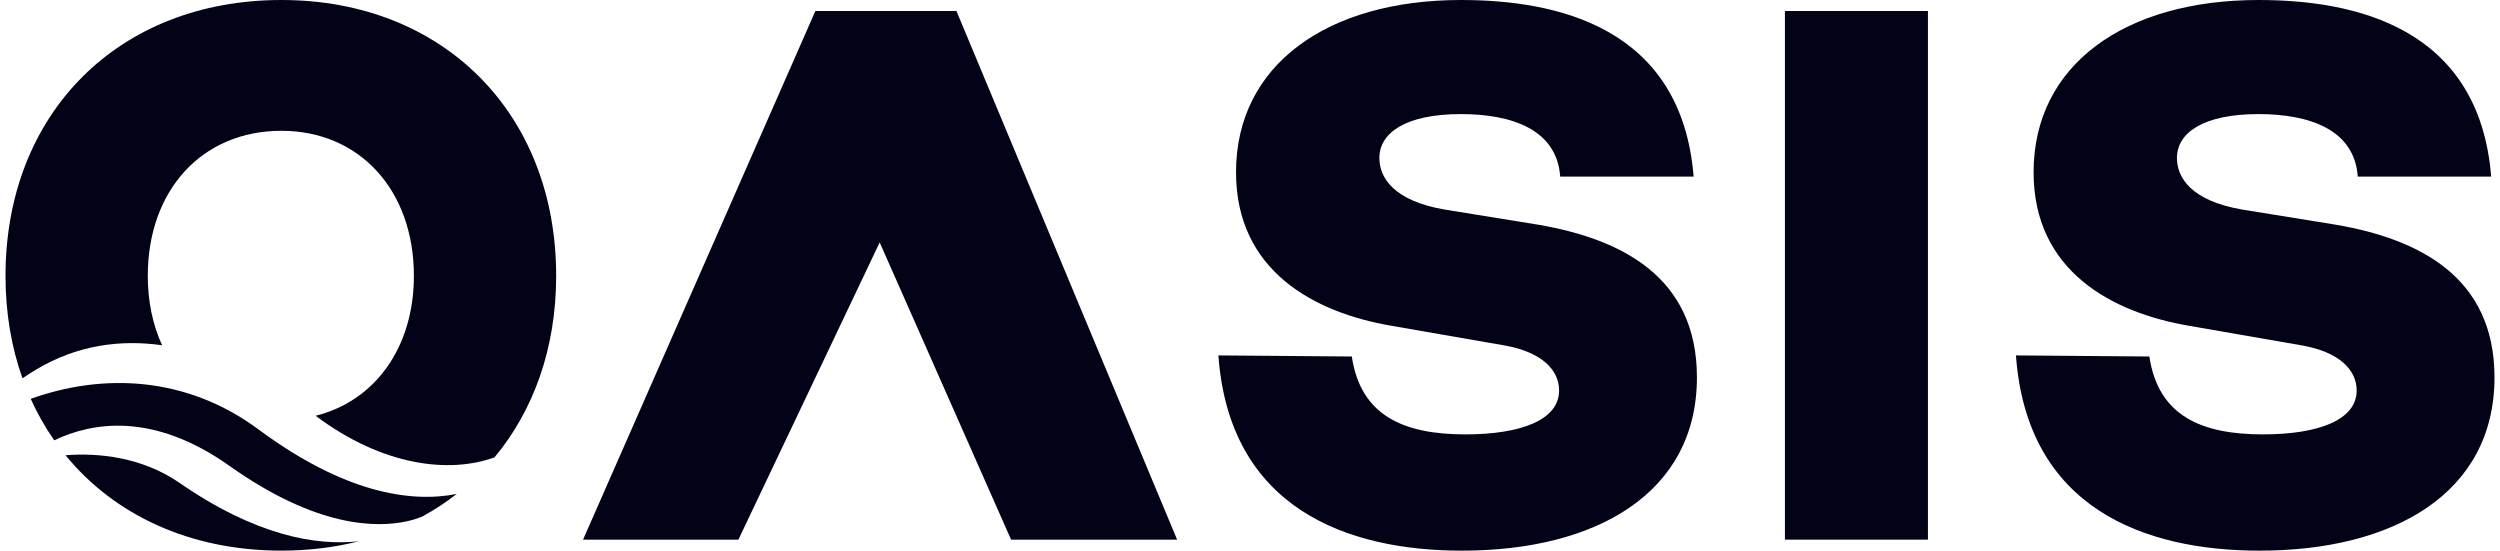 <svg width="227" height="50" viewBox="0 0 227 50" fill="none" xmlns="http://www.w3.org/2000/svg">
<path d="M25.549 0C40.244 0 50.5 10.279 50.5 25.049C50.5 31.587 48.462 37.254 44.902 41.527C40.855 42.999 34.806 42.367 28.657 37.752C34.048 36.413 37.581 31.553 37.581 25.049C37.581 17.265 32.65 11.876 25.549 11.876C18.35 11.876 13.419 17.265 13.419 25.049C13.419 27.391 13.877 29.521 14.719 31.349C10.889 30.808 6.968 31.347 3.274 33.562C2.87 33.804 2.456 34.066 2.04 34.35C1.036 31.526 0.5 28.402 0.5 25.049C0.5 10.279 10.756 0 25.549 0Z" fill="#030318"/>
<path d="M23.539 39.041C31.223 44.721 37.246 45.689 41.47 44.851C40.488 45.617 39.438 46.306 38.325 46.913L38.325 46.912C37.98 47.052 37.545 47.199 37.029 47.315C34.217 47.954 28.762 47.923 20.845 42.309C13.872 37.357 8.317 38.355 4.926 39.982C4.107 38.81 3.393 37.552 2.79 36.216C9.238 33.899 16.881 34.074 23.539 39.041Z" fill="#030318"/>
<path d="M16.191 43.769C23.225 48.665 28.723 49.57 32.582 49.147C30.383 49.705 28.029 49.997 25.549 49.997C17.253 49.997 10.383 46.764 5.95 41.336C8.976 41.097 12.853 41.519 16.191 43.769Z" fill="#030318"/>
<path d="M91.806 49H106.882L86.845 1H74.036L52.941 49H67.046L79.875 22.011L91.806 49Z" fill="#030318"/>
<path d="M133.056 39.442C127.449 39.442 123.545 37.749 122.744 32.37L110.629 32.271C111.63 46.115 122.243 50 132.756 50C144.87 50 154.081 44.821 154.081 34.263C154.081 25.1 147.173 21.713 139.764 20.418L131.154 19.024C126.548 18.227 125.247 16.136 125.247 14.343C125.247 12.052 127.649 10.359 132.655 10.359C137.261 10.359 141.366 11.753 141.666 16.036H153.781C152.679 2.39 141.266 0 132.655 0C120.541 0 112.231 5.876 112.231 15.637C112.231 24.602 119.34 28.386 126.348 29.582L136.66 31.375C139.964 31.972 141.566 33.566 141.566 35.458C141.566 38.147 138.062 39.442 133.056 39.442Z" fill="#030318"/>
<path d="M162.071 1H175.057V49H162.071V1Z" fill="#030318"/>
<path d="M195.163 32.37C195.964 37.749 199.868 39.442 205.475 39.442C210.481 39.442 213.985 38.147 213.985 35.458C213.985 33.566 212.383 31.972 209.079 31.375L198.767 29.582C191.758 28.386 184.65 24.602 184.65 15.637C184.65 5.876 192.96 0 205.074 0C213.685 0 225.098 2.39 226.2 16.036H214.085C213.785 11.753 209.68 10.359 205.074 10.359C200.068 10.359 197.666 12.052 197.666 14.343C197.666 16.136 198.967 18.227 203.573 19.024L212.183 20.418C219.592 21.713 226.5 25.1 226.5 34.263C226.5 44.821 217.289 50 205.175 50C194.662 50 184.049 46.115 183.048 32.271L195.163 32.37Z" fill="#030318"/>
</svg>
